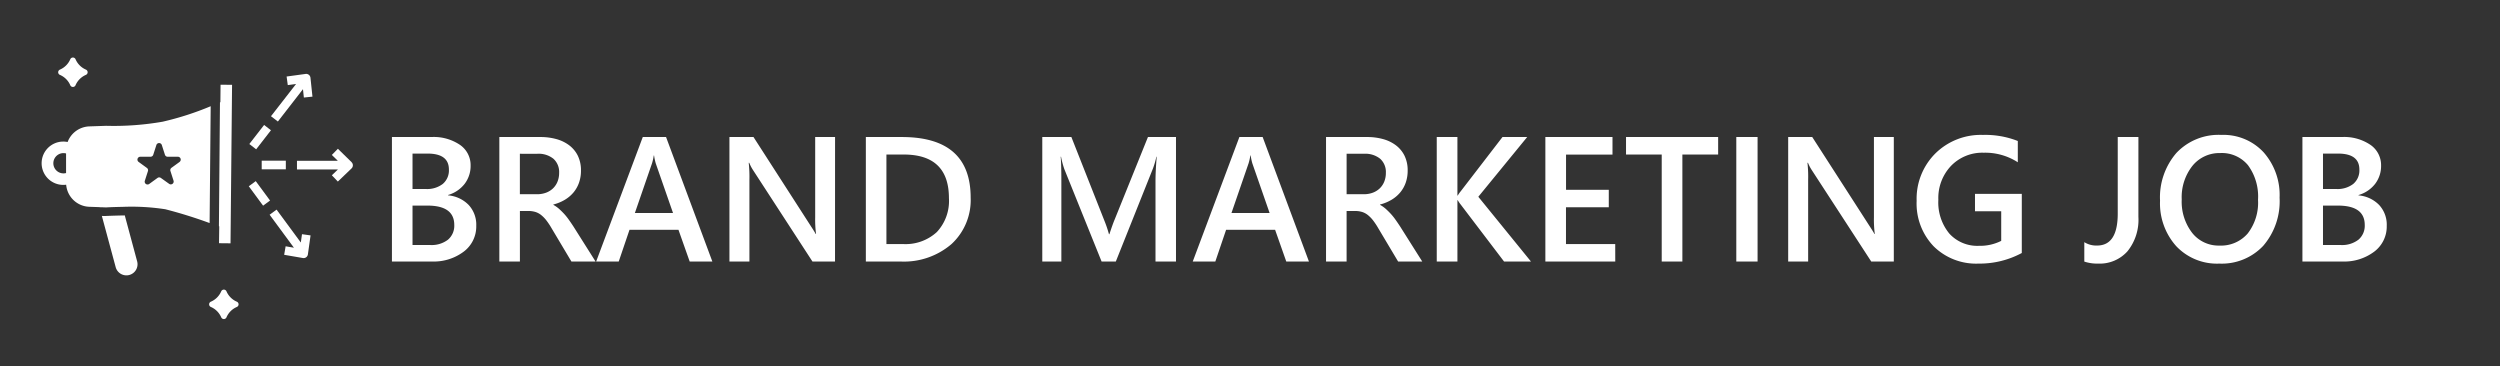 <svg xmlns="http://www.w3.org/2000/svg" xmlns:xlink="http://www.w3.org/1999/xlink" width="239" height="35" viewBox="0 0 239 35"><rect x="0" y="0" width="239" height="35" fill="#333333" stroke="none"/><defs><clipPath id="clip-Mobile_tech_2"><rect width="239" height="35"></rect></clipPath></defs><g id="Mobile_tech_2" data-name="Mobile tech &#x2013; 2" clip-path="url(#clip-Mobile_tech_2)"><g id="Group_171" data-name="Group 171"><path id="Path_131" data-name="Path 131" d="M1.469,0V-11.9H5.246a4.463,4.463,0,0,1,2.735.755A2.348,2.348,0,0,1,8.99-9.181a2.809,2.809,0,0,1-.573,1.76A3.09,3.09,0,0,1,6.832-6.358v.033a3.107,3.107,0,0,1,1.963.909,2.768,2.768,0,0,1,.735,2,3,3,0,0,1-1.2,2.474A4.765,4.765,0,0,1,5.288,0ZM3.437-10.318v3.387H4.715a2.455,2.455,0,0,0,1.615-.486,1.685,1.685,0,0,0,.585-1.374q0-1.527-2.042-1.527Zm0,4.972v3.769H5.122a2.562,2.562,0,0,0,1.706-.51,1.746,1.746,0,0,0,.6-1.407q0-1.851-2.565-1.851ZM20.935,0H18.627l-1.9-3.187a6.657,6.657,0,0,0-.5-.751,3.023,3.023,0,0,0-.5-.51,1.681,1.681,0,0,0-.552-.291,2.3,2.3,0,0,0-.672-.091h-.8V0H11.737V-11.9h3.918a5.667,5.667,0,0,1,1.544.2,3.589,3.589,0,0,1,1.229.6,2.807,2.807,0,0,1,.818,1,3.164,3.164,0,0,1,.295,1.407,3.446,3.446,0,0,1-.187,1.158,3.011,3.011,0,0,1-.531.938,3.249,3.249,0,0,1-.83.7,4.148,4.148,0,0,1-1.092.448v.033a3.064,3.064,0,0,1,.564.4q.241.22.457.452a5.426,5.426,0,0,1,.427.527q.212.295.469.685ZM13.7-10.3v3.868h1.644a2.436,2.436,0,0,0,.843-.141,1.928,1.928,0,0,0,.668-.407,1.841,1.841,0,0,0,.44-.647,2.22,2.22,0,0,0,.158-.855,1.7,1.7,0,0,0-.54-1.336,2.257,2.257,0,0,0-1.552-.481ZM32.1,0H29.933L28.862-3.03H24.18L23.151,0H20.993L25.45-11.9h2.225Zm-3.76-4.64L26.687-9.388a5.624,5.624,0,0,1-.158-.747H26.5a4.859,4.859,0,0,1-.166.747L24.695-4.64ZM43.828,0H41.67L35.984-8.749a3.879,3.879,0,0,1-.357-.689h-.05A12.255,12.255,0,0,1,35.644-7.8V0H33.734V-11.9h2.3l5.5,8.542q.349.531.448.73h.033a10.577,10.577,0,0,1-.083-1.6V-11.9h1.9Zm2.947,0V-11.9h3.437q6.583,0,6.583,5.8a5.718,5.718,0,0,1-1.826,4.428A6.97,6.97,0,0,1,50.07,0Zm1.967-10.227v8.558h1.577a4.41,4.41,0,0,0,3.241-1.146,4.35,4.35,0,0,0,1.158-3.237q0-4.175-4.325-4.175ZM76.425,0H74.466V-7.7q0-.946.116-2.316h-.033A8,8,0,0,1,74.226-8.9L70.673,0H69.312L65.75-8.832a8.32,8.32,0,0,1-.315-1.187H65.4q.066.714.066,2.333V0H63.642V-11.9h2.781l3.129,7.927a11.723,11.723,0,0,1,.465,1.361h.042q.307-.938.5-1.395L73.744-11.9h2.681ZM89.134,0H86.967L85.9-3.03H81.215L80.186,0H78.027l4.458-11.9h2.225Zm-3.76-4.64L83.722-9.388a5.624,5.624,0,0,1-.158-.747h-.033a4.859,4.859,0,0,1-.166.747L81.729-4.64ZM99.966,0H97.659l-1.9-3.187a6.657,6.657,0,0,0-.5-.751,3.023,3.023,0,0,0-.5-.51,1.681,1.681,0,0,0-.552-.291,2.3,2.3,0,0,0-.672-.091h-.8V0H90.769V-11.9h3.918a5.667,5.667,0,0,1,1.544.2,3.589,3.589,0,0,1,1.229.6,2.807,2.807,0,0,1,.818,1,3.164,3.164,0,0,1,.295,1.407,3.446,3.446,0,0,1-.187,1.158,3.011,3.011,0,0,1-.531.938,3.249,3.249,0,0,1-.83.7,4.148,4.148,0,0,1-1.092.448v.033a3.064,3.064,0,0,1,.564.4q.241.22.457.452a5.425,5.425,0,0,1,.427.527q.212.295.469.685Zm-7.23-10.3v3.868H94.38a2.436,2.436,0,0,0,.843-.141,1.928,1.928,0,0,0,.668-.407,1.841,1.841,0,0,0,.44-.647,2.22,2.22,0,0,0,.158-.855,1.7,1.7,0,0,0-.54-1.336A2.257,2.257,0,0,0,94.4-10.3ZM110.359,0h-2.573l-4.142-5.445a3.007,3.007,0,0,1-.282-.415h-.033V0h-1.976V-11.9h1.976v5.595h.033a2.739,2.739,0,0,1,.282-.407l3.993-5.188H110l-4.673,5.711Zm8.06,0h-6.682V-11.9h6.417v1.677h-4.441v3.37H117.8v1.668h-4.092v3.52h4.707Zm9.836-10.227h-3.42V0H122.86V-10.227h-3.412V-11.9h8.807ZM132.024,0H129.99V-11.9h2.034Zm13.024,0H142.89L137.2-8.749a3.879,3.879,0,0,1-.357-.689h-.05a12.256,12.256,0,0,1,.066,1.635V0h-1.909V-11.9h2.3l5.5,8.542q.349.531.448.73h.033a10.576,10.576,0,0,1-.083-1.6V-11.9h1.9Zm12.235-.813A8.517,8.517,0,0,1,153.141.2a5.765,5.765,0,0,1-4.275-1.644,5.9,5.9,0,0,1-1.635-4.35,6.112,6.112,0,0,1,1.789-4.536,6.188,6.188,0,0,1,4.545-1.772,8.464,8.464,0,0,1,3.337.581v2.034a5.744,5.744,0,0,0-3.262-.913,4.154,4.154,0,0,0-3.117,1.253A4.465,4.465,0,0,0,149.306-5.9a4.677,4.677,0,0,0,1.046,3.225A3.609,3.609,0,0,0,153.191-1.5a4.493,4.493,0,0,0,2.125-.473V-4.806h-2.507v-1.66h4.474Zm11.148-3.453a4.781,4.781,0,0,1-1.046,3.291A3.55,3.55,0,0,1,164.6.2,3.953,3.953,0,0,1,163.26.008V-1.851a2.117,2.117,0,0,0,1.22.324q1.976,0,1.976-3.055V-11.9h1.976ZM176.167.2a5.354,5.354,0,0,1-4.121-1.668A6.128,6.128,0,0,1,170.5-5.811a6.493,6.493,0,0,1,1.577-4.582,5.541,5.541,0,0,1,4.283-1.71,5.234,5.234,0,0,1,4.038,1.66A6.149,6.149,0,0,1,181.928-6.1a6.513,6.513,0,0,1-1.569,4.607A5.44,5.44,0,0,1,176.167.2Zm.091-10.567a3.312,3.312,0,0,0-2.66,1.22,4.828,4.828,0,0,0-1.025,3.212,4.874,4.874,0,0,0,1,3.2,3.212,3.212,0,0,0,2.606,1.212,3.365,3.365,0,0,0,2.7-1.154,4.814,4.814,0,0,0,.988-3.229,5.047,5.047,0,0,0-.959-3.3A3.241,3.241,0,0,0,176.259-10.368ZM184.111,0V-11.9h3.777a4.463,4.463,0,0,1,2.735.755,2.348,2.348,0,0,1,1.009,1.967,2.809,2.809,0,0,1-.573,1.76,3.09,3.09,0,0,1-1.585,1.063v.033a3.107,3.107,0,0,1,1.963.909,2.768,2.768,0,0,1,.735,2,3,3,0,0,1-1.2,2.474A4.765,4.765,0,0,1,187.93,0Zm1.967-10.318v3.387h1.278a2.455,2.455,0,0,0,1.615-.486,1.685,1.685,0,0,0,.585-1.374q0-1.527-2.042-1.527Zm0,4.972v3.769h1.685a2.562,2.562,0,0,0,1.706-.51,1.746,1.746,0,0,0,.6-1.407q0-1.851-2.565-1.851Z" transform="translate(36 25)" fill="#fff"></path><g id="noun-brand-marketing-2137147" transform="translate(1.688 -37.219)"><g id="Group_170" data-name="Group 170" transform="translate(2.312 42.719)"><path id="Path_121" data-name="Path 121" d="M29.092,44.372A1.892,1.892,0,0,1,30.1,45.377a.274.274,0,0,0,.494,0A1.893,1.893,0,0,1,31.6,44.372a.274.274,0,0,0,0-.494,1.892,1.892,0,0,1-1.005-1.005.274.274,0,0,0-.494,0,1.891,1.891,0,0,1-1.005,1.005A.274.274,0,0,0,29.092,44.372Z" transform="translate(-27.377 -42.719)" fill="#fff"></path><path id="Path_122" data-name="Path 122" d="M277.858,422.44a1.892,1.892,0,0,1-1.005-1.005.274.274,0,0,0-.494,0,1.892,1.892,0,0,1-1.005,1.005.274.274,0,0,0,0,.494,1.892,1.892,0,0,1,1.005,1.005.274.274,0,0,0,.494,0,1.892,1.892,0,0,1,1.005-1.005A.274.274,0,0,0,277.858,422.44Z" transform="translate(-259.206 -399.093)" fill="#fff"></path><path id="Path_123" data-name="Path 123" d="M102.462,300.255c-1.077.018-1.865.055-1.876.056h-.1l-.215-.006,1.315,4.872a1.063,1.063,0,1,0,2.052-.554Z" transform="translate(-94.533 -285.161)" fill="#fff"></path><path id="Path_124" data-name="Path 124" d="M18.453,122.144a28.038,28.038,0,0,1-4.594,1.48,27.2,27.2,0,0,1-5.406.393h0l-1.6.055a2.3,2.3,0,0,0-2.076,1.493,2.071,2.071,0,1,0-.393,4.1,2.091,2.091,0,0,0,.254-.017,2.3,2.3,0,0,0,2.218,2.11l.971.033,0,.008.475.012.063,0-.123,0,.211.007s.221-.013.58-.028c.272-.009.608-.018.985-.025v0l-.252.006.252-.006a21.155,21.155,0,0,1,4.1.229,44.225,44.225,0,0,1,4.233,1.319ZM4.628,128.533a.969.969,0,1,1,0-1.874Zm4.832,3.237-.419.015Zm.038,0,.226-.006Zm6-4.314-.794.577a.273.273,0,0,0-.1.3l.3.933a.273.273,0,0,1-.42.3L13.691,129a.273.273,0,0,0-.321,0l-.794.577a.273.273,0,0,1-.42-.3l.3-.933a.273.273,0,0,0-.1-.3l-.794-.577a.273.273,0,0,1,.16-.493h.981a.273.273,0,0,0,.259-.188l.3-.933a.273.273,0,0,1,.519,0l.3.933a.273.273,0,0,0,.259.188h.981A.273.273,0,0,1,15.494,127.455Z" transform="translate(-2.312 -117.489)" fill="#fff"></path><path id="Path_125" data-name="Path 125" d="M291.051,102.208l1.1.011.147-15.153-1.1-.011-.016,1.67-.04.017,0,0-.1,11.843.031.011Z" transform="translate(-274.113 -84.457)" fill="#fff"></path><path id="Path_126" data-name="Path 126" d="M423.713,192.811l-1.31-1.281-.578.591.573.56h-3.906v.826h3.917l-.581.558.572.6,1.31-1.257a.413.413,0,0,0,0-.593Z" transform="translate(-394.101 -182.808)" fill="#fff"></path><rect id="Rectangle_4" data-name="Rectangle 4" width="2.306" height="0.826" transform="translate(21.019 9.861)" fill="#fff"></rect><path id="Path_127" data-name="Path 127" d="M376.847,73.957l2.4-3.093.084.8.822-.086-.19-1.805a.413.413,0,0,0-.467-.366l-1.814.248.112.819.794-.109-2.4,3.085Z" transform="translate(-354.282 -67.839)" fill="#fff"></path><rect id="Rectangle_5" data-name="Rectangle 5" width="0.827" height="2.306" transform="matrix(0.79, 0.613, -0.613, 0.79, 21.249, 6.446)" fill="#fff"></rect><path id="Path_128" data-name="Path 128" d="M376.825,293.928l-2.317-3.145-.665.49,2.324,3.153-.793-.137-.14.814,1.789.308a.412.412,0,0,0,.314-.073.412.412,0,0,0,.165-.276l.254-1.814-.818-.115Z" transform="translate(-352.067 -276.244)" fill="#fff"></path><rect id="Rectangle_6" data-name="Rectangle 6" width="0.827" height="2.306" transform="matrix(0.805, -0.593, 0.593, 0.805, 19.784, 12.306)" fill="#fff"></rect></g></g></g></g></svg>